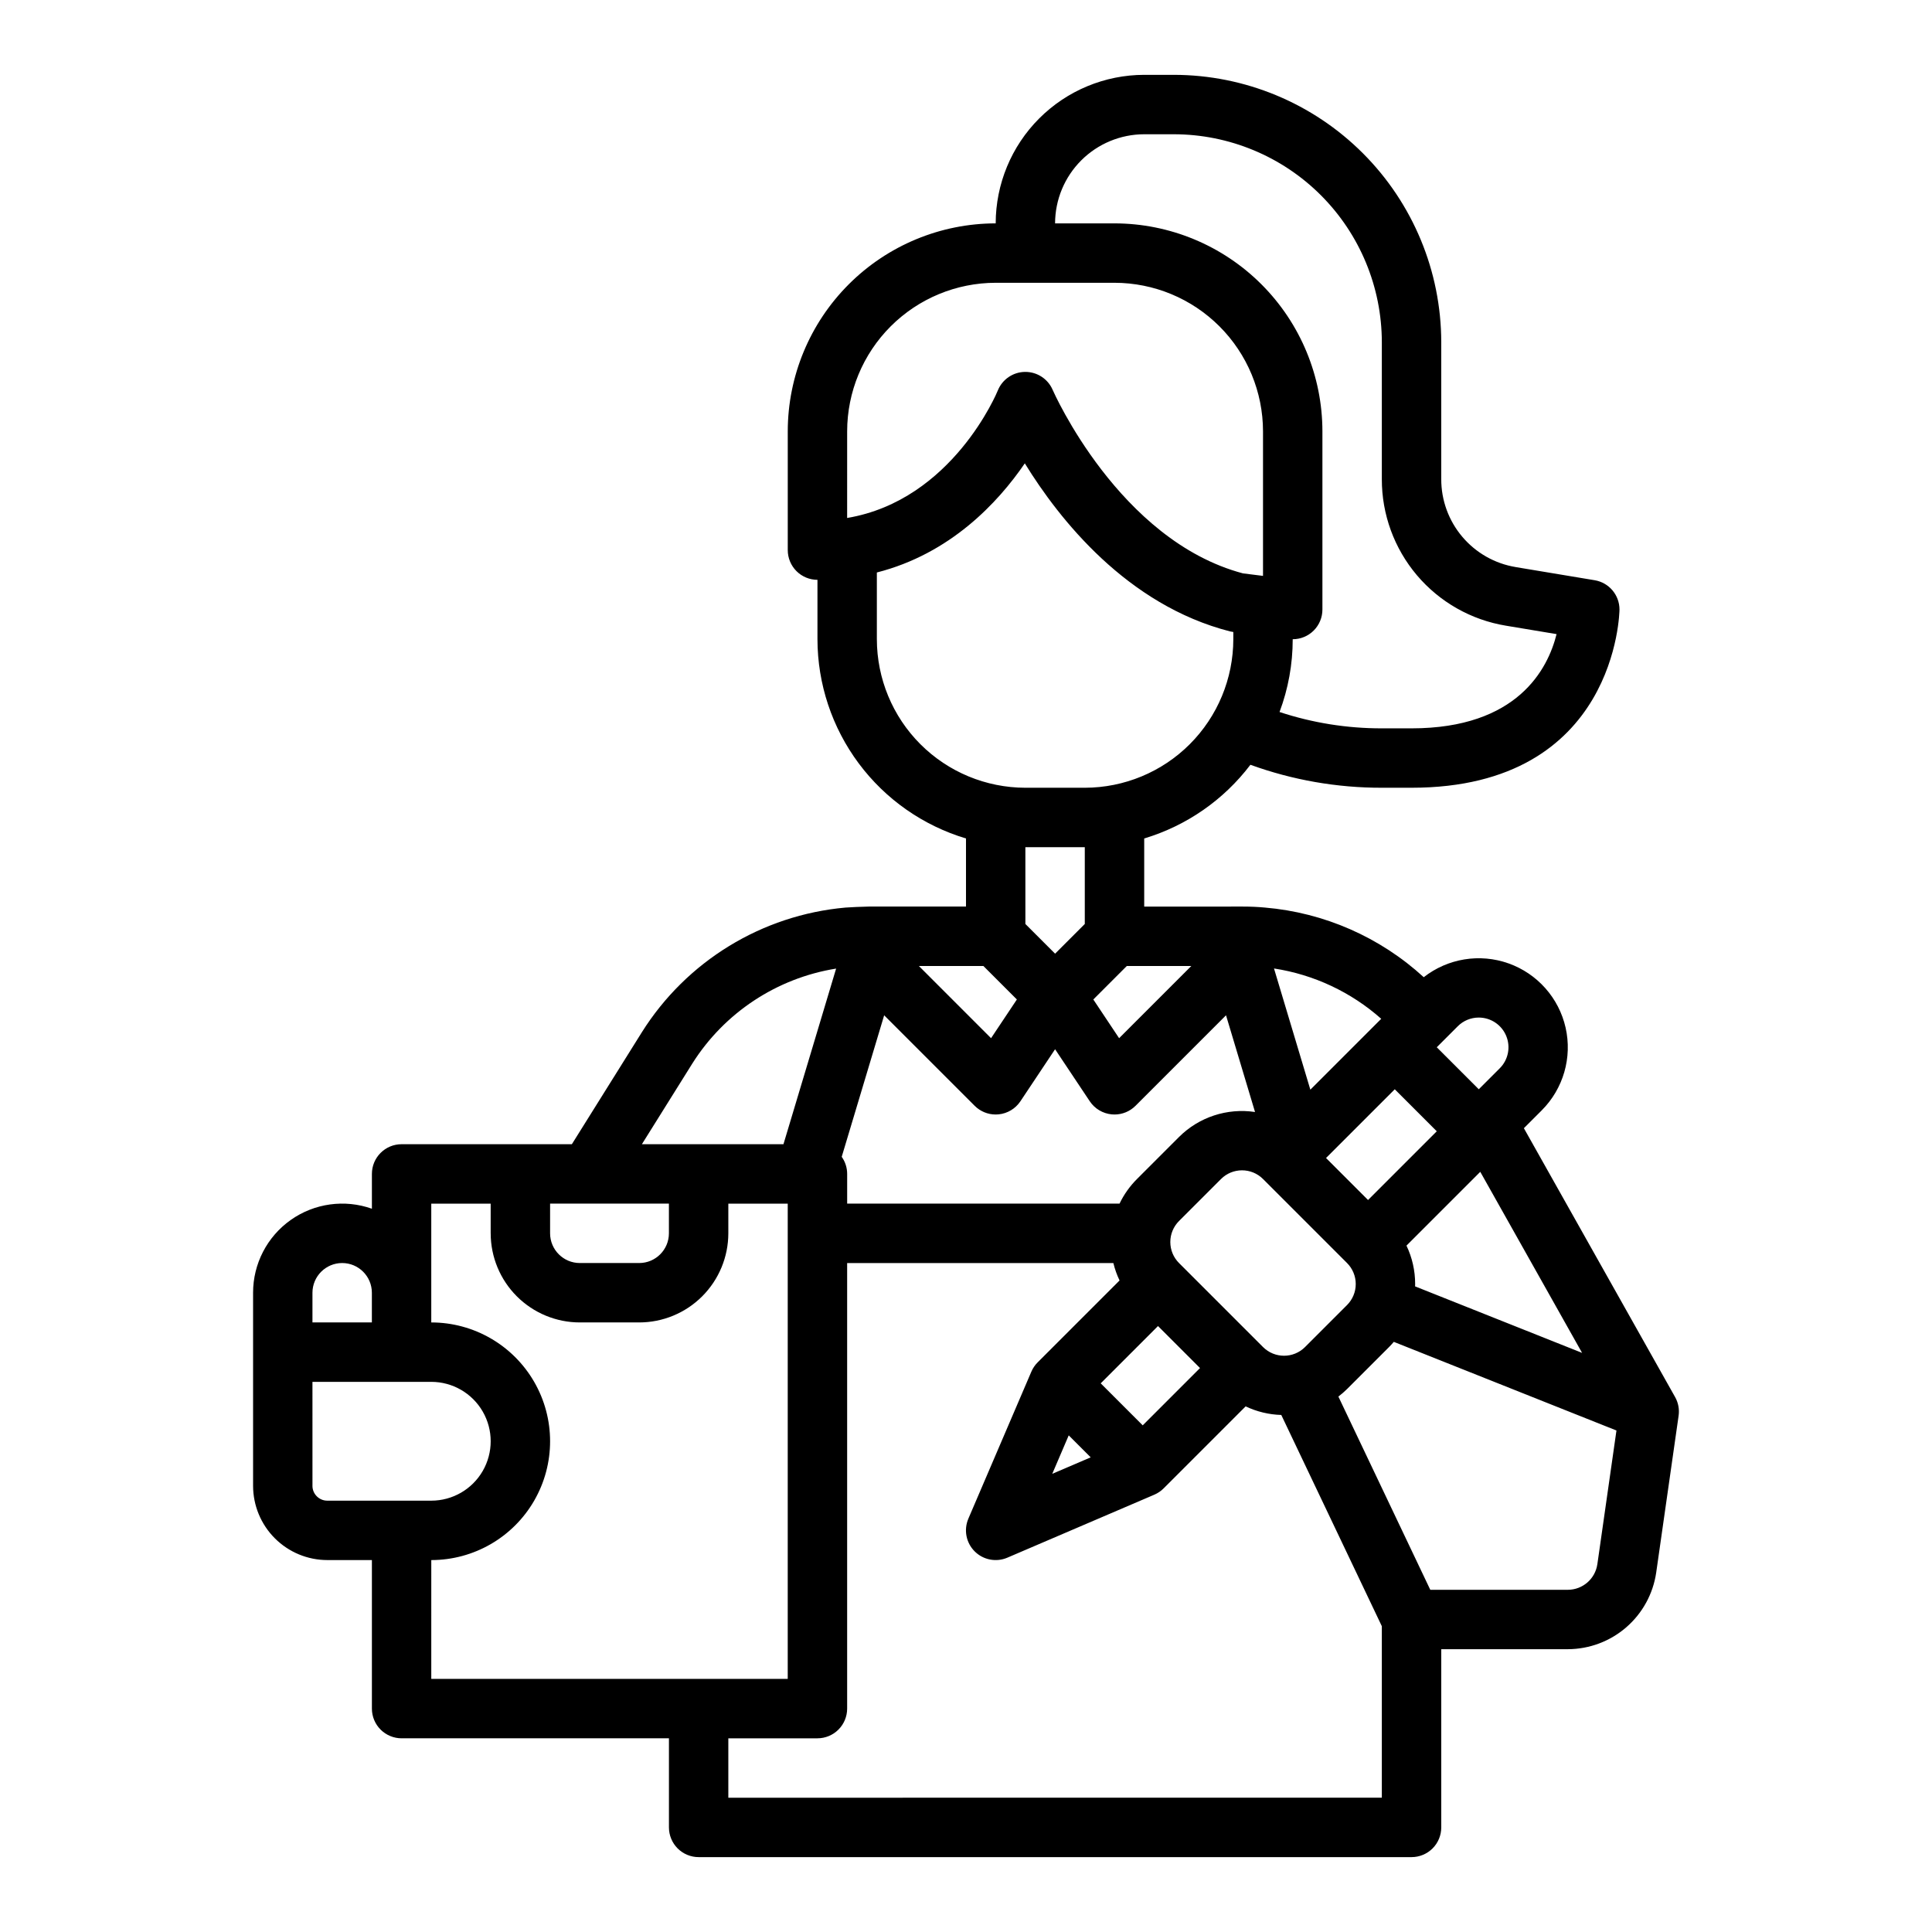 <?xml version="1.0" encoding="UTF-8"?>
<!-- Uploaded to: SVG Repo, www.svgrepo.com, Generator: SVG Repo Mixer Tools -->
<svg fill="#000000" width="800px" height="800px" version="1.1" viewBox="144 144 512 512" xmlns="http://www.w3.org/2000/svg">
 <path d="m587.91 514.22-40.066-71.234 4.746-4.746h-0.004c5.719-5.731 8.102-13.992 6.316-21.887s-7.488-14.324-15.113-17.039-16.109-1.336-22.484 3.656c-11.605-10.633-26.406-17.121-42.09-18.457-1.883-0.176-3.797-0.262-5.848-0.262l-26.141 0.004v-18.051c11.211-3.367 21.066-10.203 28.145-19.531 11.164 4.051 22.953 6.113 34.832 6.09h7.871c54.473 0 55.105-46.762 55.105-47.23 0-3.852-2.781-7.133-6.578-7.766l-20.914-3.481v-0.004c-5.523-0.906-10.539-3.75-14.156-8.02-3.617-4.266-5.598-9.684-5.586-15.281v-36.297c-0.02-18.785-7.492-36.793-20.773-50.074-13.281-13.285-31.289-20.754-50.074-20.777h-7.871c-10.434 0.012-20.441 4.164-27.82 11.543s-11.527 17.383-11.539 27.82c-14.609 0.016-28.617 5.824-38.945 16.156-10.332 10.332-16.145 24.336-16.16 38.945v31.488c0 2.09 0.832 4.09 2.305 5.566 1.477 1.477 3.481 2.309 5.566 2.309v15.742c0.016 11.863 3.856 23.402 10.945 32.914 7.09 9.512 17.055 16.484 28.418 19.887v18.047h-25.82c-1.242 0-5.324 0.195-6.113 0.266-22.16 1.98-42.121 14.199-53.965 33.035l-18.551 29.676h-45.121c-4.348 0-7.871 3.523-7.871 7.871v9.227c-7.227-2.559-15.25-1.449-21.508 2.977-6.262 4.426-9.984 11.617-9.98 19.285v51.168c0.004 5.219 2.082 10.223 5.769 13.91 3.691 3.691 8.691 5.766 13.91 5.769h11.809v39.363c0 2.086 0.828 4.09 2.305 5.566 1.477 1.473 3.481 2.305 5.566 2.305h70.848v23.617c0 2.086 0.832 4.09 2.305 5.566 1.477 1.473 3.481 2.305 5.566 2.305h188.93c2.09 0 4.09-0.832 5.566-2.305 1.477-1.477 2.305-3.481 2.305-5.566v-47.234h33.578c5.68-0.023 11.16-2.082 15.449-5.801 4.289-3.719 7.102-8.852 7.93-14.469l5.941-41.586c0.246-1.719-0.082-3.469-0.934-4.977zm-98.062-13.238c-3.078 3.07-8.055 3.07-11.133 0l-22.266-22.266c-1.477-1.477-2.305-3.481-2.305-5.566 0-2.09 0.828-4.09 2.305-5.566l11.133-11.133c3.074-3.07 8.059-3.07 11.133 0l22.266 22.266c1.477 1.477 2.305 3.481 2.305 5.566 0 2.09-0.828 4.09-2.305 5.566zm-62.625 23.406 5.824 5.824-10.188 4.367zm19.609-2.656-11.133-11.133 15.184-15.184 11.133 11.133zm-78.324-58.758v-7.875c0-1.625-0.504-3.207-1.445-4.531l11.25-37.504 23.988 23.988c1.477 1.477 3.477 2.305 5.566 2.305 0.258 0 0.516-0.012 0.777-0.039h-0.004c2.348-0.23 4.469-1.504 5.777-3.465l9.191-13.793 9.195 13.793c1.309 1.961 3.43 3.234 5.773 3.465 0.258 0.027 0.52 0.039 0.777 0.039 2.086 0 4.09-0.828 5.566-2.305l23.988-23.988 7.688 25.629c-7.387-1.109-14.863 1.348-20.148 6.625l-11.133 11.133c-1.898 1.895-3.465 4.102-4.625 6.523zm36.098-62.977 8.875 8.875-6.84 10.258-19.129-19.133zm101.94 62.02-11.133-11.133 18.215-18.215 11.133 11.133zm2.578-47.109-17.867 17.867-9.633-32.121c10.559 1.621 20.426 6.254 28.418 13.34zm-66.508-14.91h17.094l-19.133 19.133-6.836-10.258zm74.117 74.102 19.555-19.555 26.984 47.984-44.258-17.625c0.008-0.207 0.016-0.414 0.016-0.621 0.004-3.523-0.781-7.004-2.301-10.184zm19.16-60.43v-0.004c3.184 0 6.051 1.918 7.269 4.859s0.547 6.328-1.703 8.578l-5.566 5.566-11.133-11.133 5.566-5.566c1.473-1.48 3.477-2.309 5.566-2.305zm-88.668-234.09h7.871c14.609 0.016 28.617 5.828 38.949 16.156 10.328 10.332 16.141 24.34 16.156 38.949v36.301-0.004c-0.02 9.324 3.277 18.352 9.301 25.469 6.027 7.113 14.391 11.852 23.59 13.363l13.418 2.234c-2.305 9.238-10.352 24.973-38.438 24.973h-7.871c-9.211 0.016-18.363-1.445-27.109-4.332 2.312-6.164 3.496-12.699 3.492-19.285 2.09 0 4.09-0.828 5.566-2.305 1.477-1.477 2.305-3.481 2.305-5.566v-47.234c-0.016-14.609-5.824-28.613-16.156-38.945-10.332-10.332-24.336-16.141-38.945-16.156h-15.746c0.008-6.262 2.5-12.266 6.926-16.691 4.43-4.43 10.43-6.918 16.691-6.926zm-78.719 78.719c0.012-10.434 4.16-20.438 11.539-27.816 7.379-7.379 17.383-11.531 27.82-11.543h31.488c10.434 0.012 20.438 4.164 27.816 11.543 7.379 7.379 11.531 17.383 11.543 27.816v38.316l-5.312-0.664c-32.855-8.73-50.262-48.234-50.43-48.625-1.238-2.894-4.086-4.769-7.234-4.769h-0.098c-3.184 0.039-6.031 1.992-7.215 4.945-0.125 0.316-11.953 29.059-39.922 33.766zm7.871 55.105v-17.688c19.441-4.961 32.059-18.465 39.211-28.922 9.105 14.805 27.059 37.551 54.387 44.535 0.285 0.066 0.574 0.121 0.867 0.156v1.918c-0.012 10.434-4.164 20.441-11.543 27.82-7.379 7.379-17.383 11.527-27.816 11.539h-15.746c-10.434-0.012-20.441-4.16-27.82-11.539-7.379-7.379-11.527-17.387-11.539-27.82zm55.105 55.105v20.355l-7.871 7.871-7.871-7.871-0.004-20.355zm-104.04 57.387c8.496-13.496 22.395-22.684 38.141-25.211l-13.957 46.543h-37.516zm-37.66 37.078h31.488v7.871c-0.004 4.344-3.527 7.867-7.871 7.871h-15.742c-4.348-0.004-7.867-3.527-7.875-7.871zm-55.102 15.742c4.344 0.004 7.867 3.527 7.871 7.871v7.871h-15.746v-7.871c0.008-4.344 3.527-7.867 7.875-7.871zm-7.871 59.039-0.004-27.551h31.488c5.625 0 10.824 3 13.637 7.871s2.812 10.875 0 15.746c-2.812 4.871-8.012 7.871-13.637 7.871h-27.551c-2.172 0-3.938-1.762-3.938-3.938zm31.488 19.68h-0.004c11.25 0 21.645-6 27.27-15.742 5.625-9.742 5.625-21.746 0-31.488-5.625-9.742-16.02-15.746-27.27-15.746v-31.484h15.742v7.871h0.004c0.008 6.262 2.496 12.262 6.926 16.691 4.426 4.426 10.43 6.918 16.691 6.922h15.742c6.262-0.004 12.266-2.496 16.691-6.922 4.426-4.43 6.918-10.43 6.926-16.691v-7.871h15.742v125.95h-94.465zm78.719 62.977v-15.742h23.617-0.004c2.09 0 4.09-0.832 5.566-2.305 1.477-1.477 2.309-3.481 2.309-5.566v-118.08h70.555-0.004c0.383 1.594 0.934 3.141 1.641 4.617l-21.699 21.699c-0.711 0.707-1.277 1.547-1.672 2.465l-16.699 38.965v0.004c-1.266 2.957-0.602 6.387 1.672 8.66 2.273 2.273 5.703 2.934 8.66 1.672l38.965-16.699c0.918-0.398 1.754-0.965 2.461-1.672l21.727-21.727h-0.004c2.957 1.406 6.176 2.184 9.449 2.277l26.645 55.98v45.453zm230.3-61.863-0.004 0.004c-0.57 3.867-3.883 6.738-7.793 6.758h-36.477l-24.355-51.207c0.805-0.613 1.57-1.277 2.293-1.988l11.133-11.133c0.441-0.441 0.859-0.906 1.262-1.379l59.004 23.492z"/>
</svg>